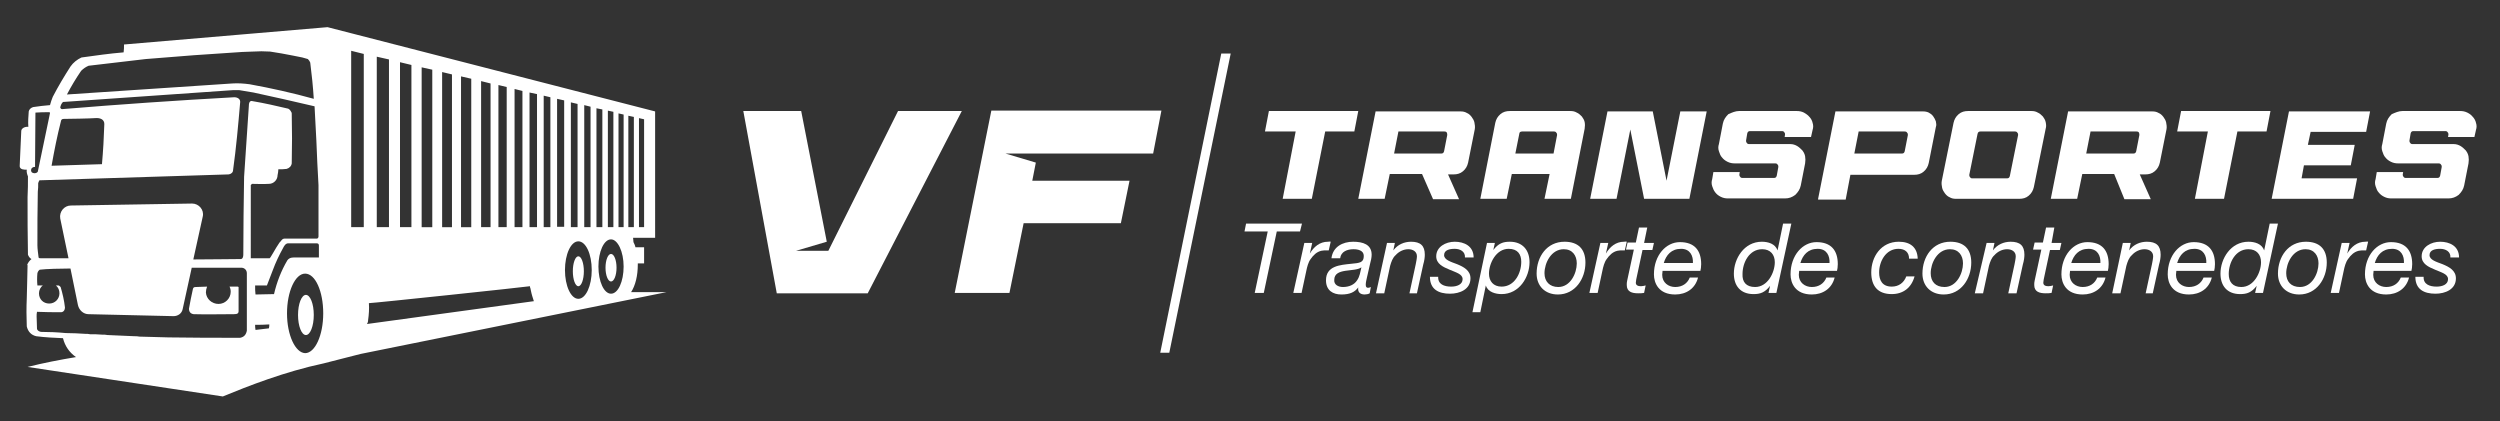 <?xml version="1.0" encoding="utf-8"?>
<!-- Generator: Adobe Illustrator 25.0.0, SVG Export Plug-In . SVG Version: 6.00 Build 0)  -->
<svg version="1.1" id="Capa_1" xmlns="http://www.w3.org/2000/svg" xmlns:xlink="http://www.w3.org/1999/xlink" x="0px" y="0px"
	 viewBox="0 0 635 107" style="enable-background:new 0 0 635 107;" xml:space="preserve">
<rect x="0" y="0" width="635" height="107" fill="#333333" stroke="none"/>
<style type="text/css">
	.st0{fill:#FFFFFF;}
	.st1{fill-rule:evenodd;clip-rule:evenodd;fill:#FFFFFF;}
</style>
<g>
	<g>
		<path class="st0" d="M202.2,63.7h8.2l17.7-35.5h16.2l-23.9,46.3h-23.1l-8.5-46.3h14.7l6.5,33.2L202.2,63.7z"/>
		<path class="st0" d="M263.1,41.3l-0.9,4.6h24.7l-2.2,10.8H260l-3.6,17.7h-13.9l9.3-46.3H295L292.9,39h-37.5L263.1,41.3z"/>
	</g>
</g>
<g>
	<path class="st0" d="M329.1,33.4h-7.8l1-5.2h22.7l-1,5.2h-7.4l-3.4,17.1h-7.4L329.1,33.4z"/>
	<path class="st0" d="M361.2,44.2H353l-1.3,6.3h-6.7l4.4-22.2H371c0.6,0,1.1,0.1,1.6,0.4c0.5,0.2,0.9,0.6,1.2,1
		c0.3,0.4,0.6,0.9,0.7,1.4c0.1,0.5,0.2,1.1,0.1,1.7l-1.7,8.5c-0.2,0.9-0.6,1.6-1.3,2.2c-0.7,0.6-1.5,0.8-2.4,0.8h-1.4l2.8,6.3H364
		L361.2,44.2z M354.1,39h12c0.4,0,0.6-0.2,0.7-0.6l0.8-4.1c0-0.2,0-0.4-0.1-0.6c-0.1-0.2-0.3-0.3-0.6-0.3h-11.7L354.1,39z"/>
	<path class="st0" d="M399,50.5h-6.7l1.3-6.3h-9.6l-1.3,6.3H376l3.8-19.3c0.2-0.9,0.6-1.6,1.3-2.2c0.7-0.6,1.5-0.8,2.4-0.8h15.4
		c0.6,0,1.1,0.1,1.6,0.4c0.5,0.2,0.9,0.6,1.3,1c0.3,0.4,0.6,0.9,0.7,1.4c0.1,0.5,0.1,1.1,0,1.7L399,50.5z M394.6,39l0.9-4.7
		c0-0.2,0-0.4-0.2-0.6c-0.1-0.2-0.3-0.3-0.6-0.3h-8.1c-0.4,0-0.7,0.2-0.7,0.6l-1,5H394.6z"/>
	<path class="st0" d="M414.1,32.9l-3.5,17.6h-6.7l4.4-22.2h11.5l3.5,17.6l3.5-17.6h6.7l-4.4,22.2h-11.5L414.1,32.9z"/>
	<path class="st0" d="M441.7,28.2h14.7c0.6,0,1.2,0.1,1.8,0.4c0.5,0.3,1,0.6,1.4,1.1c0.4,0.4,0.7,1,0.8,1.5c0.2,0.6,0.2,1.2,0,1.8
		l-0.4,1.8h-6.7l0.1-0.6c0-0.2,0-0.4-0.2-0.6c-0.1-0.2-0.3-0.3-0.6-0.3h-8.1c-0.4,0-0.6,0.2-0.7,0.6l-0.3,1.8c0,0.2,0,0.4,0.2,0.6
		c0.1,0.2,0.3,0.3,0.6,0.3h0.8h4.3c0.7,0,1.4,0,2,0c0.7,0,1.2,0,1.7,0c0.5,0,1.1,0,1.7,0c0.6,0,1.2,0.2,1.7,0.5
		c0.5,0.3,0.9,0.7,1.3,1.1c0.3,0.4,0.6,0.9,0.7,1.5s0.1,1.1,0,1.8l-1.1,5.6c-0.2,1-0.7,1.7-1.4,2.4c-0.8,0.6-1.6,0.9-2.6,0.9h-14.5
		c-0.6,0-1.2-0.1-1.8-0.4c-0.6-0.3-1-0.6-1.4-1.1s-0.6-1-0.8-1.6c-0.2-0.6-0.2-1.2,0-1.8l0.3-1.8h6.7l-0.1,0.6c0,0.2,0,0.4,0.2,0.6
		c0.1,0.2,0.3,0.3,0.6,0.3h8c0.4,0,0.6-0.2,0.7-0.6l0.4-2.2c0-0.2,0-0.4-0.2-0.6c-0.1-0.2-0.3-0.3-0.6-0.3h-10.3
		c-0.6,0-1.2-0.1-1.8-0.4c-0.6-0.3-1-0.6-1.4-1.1c-0.4-0.4-0.6-1-0.8-1.6s-0.2-1.2,0-1.8l1-5.2c0.2-1,0.7-1.7,1.4-2.4
		C439.9,28.6,440.8,28.2,441.7,28.2z"/>
	<path class="st0" d="M461.8,50.5l4.4-22.2h22.3c0.5,0,1,0.1,1.4,0.3c0.4,0.2,0.8,0.5,1.1,0.9c0.3,0.4,0.5,0.8,0.7,1.3
		c0.1,0.5,0.2,1,0,1.5l-1.8,9.1c-0.2,0.9-0.6,1.6-1.3,2.2c-0.7,0.6-1.5,0.8-2.4,0.8h-16.2l-1.2,6.3H461.8z M483.1,39
		c0.4,0,0.6-0.2,0.7-0.6l0.8-4.1c0-0.2,0-0.4-0.2-0.6c-0.1-0.2-0.3-0.3-0.6-0.3h-11.7l-1.1,5.6H483.1z"/>
	<path class="st0" d="M516.6,47.5c-0.2,0.9-0.6,1.6-1.3,2.2c-0.7,0.6-1.5,0.8-2.4,0.8h-16.1c-0.6,0-1.1-0.1-1.6-0.4
		c-0.5-0.2-0.9-0.6-1.2-1c-0.3-0.4-0.6-0.9-0.7-1.4s-0.2-1.1-0.1-1.7l3-14.8c0.2-0.9,0.6-1.6,1.3-2.2c0.7-0.6,1.5-0.8,2.4-0.8H516
		c0.6,0,1.1,0.1,1.6,0.4c0.5,0.2,0.9,0.6,1.3,1c0.3,0.4,0.6,0.9,0.7,1.4c0.1,0.5,0.2,1.1,0,1.7L516.6,47.5z M500.9,45.3h8.9
		c0.4,0,0.6-0.2,0.7-0.6l2.1-10.4c0-0.2,0-0.4-0.2-0.6c-0.1-0.2-0.3-0.3-0.6-0.3H503c-0.4,0-0.6,0.2-0.7,0.6l-2.1,10.4
		c0,0.2,0,0.4,0.2,0.6C500.5,45.2,500.7,45.3,500.9,45.3z"/>
	<path class="st0" d="M537,44.2h-8.1l-1.3,6.3h-6.7l4.4-22.2h21.4c0.6,0,1.1,0.1,1.6,0.4c0.5,0.2,0.9,0.6,1.2,1
		c0.3,0.4,0.6,0.9,0.7,1.4s0.2,1.1,0.1,1.7l-1.7,8.5c-0.2,0.9-0.6,1.6-1.3,2.2s-1.5,0.8-2.4,0.8h-1.4l2.8,6.3h-6.7L537,44.2z
		 M529.9,39h12c0.4,0,0.6-0.2,0.7-0.6l0.8-4.1c0-0.2,0-0.4-0.1-0.6c-0.1-0.2-0.3-0.3-0.6-0.3H531L529.9,39z"/>
	<path class="st0" d="M560.8,33.4h-7.8l1-5.2h22.7l-1,5.2h-7.4l-3.4,17.1h-7.4L560.8,33.4z"/>
	<path class="st0" d="M584.6,45.3h14.1l-1,5.2h-20.7l4.4-22.2H602l-1,5.2h-14.1l-0.7,3.3h11.9l-1,5.2h-11.9L584.6,45.3z"/>
	<path class="st0" d="M610.2,28.2h14.7c0.6,0,1.2,0.1,1.8,0.4s1,0.6,1.4,1.1c0.4,0.4,0.7,1,0.8,1.5c0.2,0.6,0.2,1.2,0,1.8l-0.4,1.8
		h-6.7l0.1-0.6c0-0.2,0-0.4-0.2-0.6c-0.1-0.2-0.3-0.3-0.6-0.3h-8.1c-0.4,0-0.6,0.2-0.7,0.6l-0.3,1.8c0,0.2,0,0.4,0.2,0.6
		c0.1,0.2,0.3,0.3,0.6,0.3h0.8h4.3c0.7,0,1.4,0,2,0c0.7,0,1.2,0,1.7,0c0.5,0,1.1,0,1.7,0c0.6,0,1.2,0.2,1.7,0.5
		c0.5,0.3,0.9,0.7,1.3,1.1c0.3,0.4,0.6,0.9,0.7,1.5c0.1,0.6,0.1,1.1,0,1.8l-1.1,5.6c-0.2,1-0.7,1.7-1.4,2.4
		c-0.8,0.6-1.6,0.9-2.6,0.9h-14.5c-0.6,0-1.2-0.1-1.8-0.4c-0.6-0.3-1-0.6-1.4-1.1c-0.4-0.4-0.6-1-0.8-1.6c-0.2-0.6-0.2-1.2,0-1.8
		l0.3-1.8h6.7l-0.1,0.6c0,0.2,0,0.4,0.2,0.6c0.1,0.2,0.3,0.3,0.6,0.3h8c0.4,0,0.6-0.2,0.7-0.6l0.4-2.2c0-0.2,0-0.4-0.2-0.6
		c-0.1-0.2-0.3-0.3-0.6-0.3h-10.3c-0.6,0-1.2-0.1-1.8-0.4c-0.6-0.3-1-0.6-1.4-1.1c-0.4-0.4-0.6-1-0.8-1.6c-0.2-0.6-0.2-1.2,0-1.8
		l1-5.2c0.2-1,0.7-1.7,1.4-2.4C608.4,28.6,609.3,28.2,610.2,28.2z"/>
</g>
<g>
	<path class="st0" d="M330.2,58.8h-5.9L321,74.4h-2.3l3.3-15.6h-5.9l0.4-2h14.2L330.2,58.8z"/>
	<path class="st0" d="M331.3,61.7h2l-0.6,2.7h0c1-1.7,2.5-3,4.6-3c0.3,0,0.5-0.1,0.7,0l-0.5,2.2c-0.1,0-0.2,0-0.3,0h-0.3
		c-0.5,0-0.8,0-1.3,0.1c-1.2,0.3-2,1.1-2.7,2.1c-0.6,0.8-0.9,2-1.1,3l-1.2,5.6h-2.1L331.3,61.7z"/>
	<path class="st0" d="M338.2,65.5c0.4-2.8,2.8-4.1,5.5-4.1c2.5,0,4.7,0.7,4.7,3.3c0,0.7-0.2,1.6-0.4,2.3l-0.8,3.5
		c-0.1,0.5-0.3,1.2-0.3,1.8s0.2,0.8,0.6,0.8c0.2,0,0.5-0.1,0.7-0.2l-0.3,1.6c-0.3,0.2-0.9,0.3-1.3,0.3c-1.2,0-1.8-0.7-1.6-1.8l0,0
		c-0.9,1.2-2.1,1.8-4.3,1.8c-2.1,0-3.9-1-3.9-3.6c0-3.7,3.6-3.9,6.4-4.2c2.2-0.2,3.2-0.3,3.2-2c0-1.4-1.5-1.7-2.6-1.7
		c-1.6,0-3.2,0.6-3.4,2.3H338.2z M341.1,72.9c1.6,0,2.9-0.6,3.6-1.7c0.7-1,0.8-2.1,1.1-3.3h0c-1.7,1.3-6.9,0-6.9,3.2
		C338.8,72.3,339.9,72.9,341.1,72.9z"/>
	<path class="st0" d="M352.3,61.7h2l-0.4,1.9h0c1.1-1.5,2.8-2.2,4.5-2.2c2.4,0,3.5,1,3.5,3.3c0,0.6-0.1,1.5-0.4,2.5l-1.6,7.3H358
		l1.6-7.4c0.1-0.5,0.3-1.5,0.3-2c0-1.2-1-1.8-2.2-1.8c-1.2,0-2.4,0.6-3.2,1.5c-0.8,0.7-1.1,1.7-1.4,2.7l-1.5,7h-2.1L352.3,61.7z"/>
	<path class="st0" d="M372.1,65.4c0.1-1.5-1.2-2.2-2.6-2.2c-1.3,0-2.7,0.3-2.7,1.6c0,1.2,1.7,1.7,3.3,2.3c1.7,0.7,3.4,1.6,3.4,3.6
		c0,2.8-2.7,3.9-5.2,3.9c-2.9,0-5.1-1.1-5.1-4.3h2.1c-0.1,1.9,1.5,2.5,3.3,2.5c1.4,0,2.9-0.5,2.9-1.9c0-1.3-1.7-1.7-3.3-2.4
		c-1.7-0.7-3.4-1.5-3.4-3.4c0-2.4,2.4-3.7,4.7-3.7c2.4,0,4.8,1.1,4.8,4H372.1z"/>
	<path class="st0" d="M377.7,61.7h2l-0.4,1.8h0c1.3-1.7,2.5-2.1,4.2-2.1c3.2,0,5,2.1,5,5.2c0,3.8-2.6,8.1-7.1,8.1
		c-1.5,0-3.5-0.5-4-2.2h0l-1.4,6.8H374L377.7,61.7z M383.2,63.2c-3.2,0-5,3.7-5,6.3c0,1.9,1.1,3.3,3.2,3.3c3.3,0,5-3.4,5-6.3
		C386.4,64.6,385.5,63.2,383.2,63.2z"/>
	<path class="st0" d="M397.4,61.4c3.4,0,5.3,1.8,5.3,5.3c0,4.1-2.6,8.1-7,8.1c-3.3,0-5.4-2.2-5.4-5.3
		C390.3,65.2,392.9,61.4,397.4,61.4z M395.8,72.9c3.1,0,4.7-3.5,4.7-6c0-2-1.1-3.6-3.3-3.6c-3.2,0-4.9,3.5-4.9,6.1
		C392.3,71.5,393.6,72.9,395.8,72.9z"/>
	<path class="st0" d="M406.5,61.7h2l-0.6,2.7h0c1-1.7,2.5-3,4.6-3c0.3,0,0.5-0.1,0.7,0l-0.5,2.2c-0.1,0-0.2,0-0.3,0h-0.3
		c-0.5,0-0.8,0-1.3,0.1c-1.2,0.3-2,1.1-2.7,2.1c-0.6,0.8-0.9,2-1.1,3l-1.2,5.6h-2.1L406.5,61.7z"/>
	<path class="st0" d="M417.6,61.7h2.5l-0.4,1.8h-2.5l-1.6,7.5c0,0.3-0.1,0.5-0.1,0.8c0,0.7,0.6,0.9,1.3,0.9c0.4,0,0.8-0.1,1.2-0.2
		l-0.4,1.9c-0.5,0.1-1,0.1-1.5,0.1c-1.6,0-2.9-0.4-2.9-2.1c0-0.4,0-0.7,0.1-1.1l1.7-7.9H413l0.4-1.8h2.1l0.8-3.8h2.1L417.6,61.7z"/>
	<path class="st0" d="M422.3,68.7c0,0.4-0.1,0.7-0.1,1.1c0,2,1.6,3.1,3.3,3.1c1.8,0,3.1-0.9,3.7-2.4h2.1c-0.7,2.8-3,4.3-5.8,4.3
		c-4.2,0-5.4-2.9-5.4-5.1c0-4.9,3.1-8.2,6.6-8.2c3.7,0,5.4,2.1,5.4,5.6c0,0.7-0.1,1.3-0.2,1.7H422.3z M430,66.8
		c0.1-1.8-0.7-3.6-3-3.6c-2.5,0-3.8,1.6-4.4,3.6H430z"/>
	<path class="st0" d="M451.2,74.4h-2l0.4-1.8h0c-1.3,1.7-2.5,2.1-4.2,2.1c-3.3,0-5-2.1-5-5.2c0-3.8,2.6-8.1,7.1-8.1
		c1.6,0,3.4,0.5,4,2.2h0l1.4-6.8h2.1L451.2,74.4z M445.8,72.9c3.2,0,5-3.7,5-6.3c0-1.9-1.1-3.3-3.2-3.3c-3.3,0-5,3.4-5,6.3
		C442.5,71.6,443.5,72.9,445.8,72.9z"/>
	<path class="st0" d="M457,68.7c0,0.4-0.1,0.7-0.1,1.1c0,2,1.6,3.1,3.3,3.1c1.8,0,3.1-0.9,3.7-2.4h2.1c-0.7,2.8-3,4.3-5.8,4.3
		c-4.2,0-5.4-2.9-5.4-5.1c0-4.9,3.1-8.2,6.6-8.2c3.7,0,5.4,2.1,5.4,5.6c0,0.7-0.1,1.3-0.2,1.7H457z M464.7,66.8
		c0.1-1.8-0.7-3.6-3-3.6c-2.5,0-3.8,1.6-4.4,3.6H464.7z"/>
	<path class="st0" d="M484.9,65.7c0-1.6-1-2.5-2.7-2.5c-3.2,0-4.9,3.2-4.9,6c0,2,0.8,3.6,3.2,3.6c1.8,0,3.1-1,3.7-2.6h2.1
		c-0.8,2.9-2.9,4.5-5.8,4.5c-3.5,0-5.2-2-5.2-5.5c0-4,2.5-7.8,7-7.8c2.9,0,4.7,1.4,4.8,4.3H484.9z"/>
	<path class="st0" d="M495.4,61.4c3.4,0,5.3,1.8,5.3,5.3c0,4.1-2.6,8.1-7,8.1c-3.3,0-5.4-2.2-5.4-5.3
		C488.3,65.2,490.9,61.4,495.4,61.4z M493.9,72.9c3.1,0,4.7-3.5,4.7-6c0-2-1.1-3.6-3.3-3.6c-3.2,0-4.9,3.5-4.9,6.1
		C490.4,71.5,491.6,72.9,493.9,72.9z"/>
	<path class="st0" d="M504.6,61.7h2l-0.4,1.9h0c1.1-1.5,2.8-2.2,4.5-2.2c2.4,0,3.5,1,3.5,3.3c0,0.6-0.1,1.5-0.4,2.5l-1.6,7.3h-2.1
		l1.6-7.4c0.1-0.5,0.3-1.5,0.3-2c0-1.2-1-1.8-2.2-1.8c-1.2,0-2.4,0.6-3.2,1.5c-0.8,0.7-1.1,1.7-1.4,2.7l-1.5,7h-2.1L504.6,61.7z"/>
	<path class="st0" d="M521.1,61.7h2.5l-0.4,1.8h-2.5l-1.6,7.5c0,0.3-0.1,0.5-0.1,0.8c0,0.7,0.6,0.9,1.3,0.9c0.4,0,0.8-0.1,1.2-0.2
		l-0.4,1.9c-0.5,0.1-1,0.1-1.5,0.1c-1.6,0-2.9-0.4-2.9-2.1c0-0.4,0-0.7,0.1-1.1l1.7-7.9h-2.1l0.4-1.8h2.1l0.8-3.8h2.1L521.1,61.7z"
		/>
	<path class="st0" d="M525.8,68.7c0,0.4-0.1,0.7-0.1,1.1c0,2,1.6,3.1,3.3,3.1c1.8,0,3.1-0.9,3.7-2.4h2.1c-0.7,2.8-3,4.3-5.8,4.3
		c-4.2,0-5.4-2.9-5.4-5.1c0-4.9,3.1-8.2,6.6-8.2c3.7,0,5.4,2.1,5.4,5.6c0,0.7-0.1,1.3-0.2,1.7H525.8z M533.5,66.8
		c0.1-1.8-0.7-3.6-3-3.6c-2.5,0-3.8,1.6-4.4,3.6H533.5z"/>
	<path class="st0" d="M539.2,61.7h2l-0.4,1.9h0c1.1-1.5,2.8-2.2,4.5-2.2c2.4,0,3.5,1,3.5,3.3c0,0.6-0.1,1.5-0.4,2.5l-1.6,7.3H545
		l1.6-7.4c0.1-0.5,0.3-1.5,0.3-2c0-1.2-1-1.8-2.2-1.8c-1.2,0-2.4,0.6-3.2,1.5c-0.8,0.7-1.1,1.7-1.4,2.7l-1.5,7h-2.1L539.2,61.7z"/>
	<path class="st0" d="M552.8,68.7c0,0.4-0.1,0.7-0.1,1.1c0,2,1.6,3.1,3.3,3.1c1.8,0,3.1-0.9,3.7-2.4h2.1c-0.7,2.8-3,4.3-5.8,4.3
		c-4.2,0-5.4-2.9-5.4-5.1c0-4.9,3.1-8.2,6.6-8.2c3.7,0,5.4,2.1,5.4,5.6c0,0.7-0.1,1.3-0.2,1.7H552.8z M560.4,66.8
		c0.1-1.8-0.7-3.6-3-3.6c-2.5,0-3.8,1.6-4.4,3.6H560.4z"/>
	<path class="st0" d="M574.8,74.4h-2l0.4-1.8h0c-1.3,1.7-2.5,2.1-4.2,2.1c-3.3,0-5-2.1-5-5.2c0-3.8,2.6-8.1,7.1-8.1
		c1.6,0,3.4,0.5,4,2.2h0l1.4-6.8h2.1L574.8,74.4z M569.3,72.9c3.2,0,5-3.7,5-6.3c0-1.9-1.1-3.3-3.2-3.3c-3.3,0-5,3.4-5,6.3
		C566.1,71.6,567.1,72.9,569.3,72.9z"/>
	<path class="st0" d="M585.7,61.4c3.4,0,5.3,1.8,5.3,5.3c0,4.1-2.6,8.1-7,8.1c-3.3,0-5.4-2.2-5.4-5.3
		C578.6,65.2,581.2,61.4,585.7,61.4z M584.2,72.9c3.1,0,4.7-3.5,4.7-6c0-2-1.1-3.6-3.3-3.6c-3.2,0-4.9,3.5-4.9,6.1
		C580.7,71.5,581.9,72.9,584.2,72.9z"/>
	<path class="st0" d="M594.8,61.7h2l-0.6,2.7h0c1-1.7,2.5-3,4.6-3c0.3,0,0.5-0.1,0.7,0l-0.5,2.2c-0.1,0-0.2,0-0.3,0h-0.3
		c-0.5,0-0.8,0-1.3,0.1c-1.2,0.3-2,1.1-2.7,2.1c-0.6,0.8-0.9,2-1.1,3l-1.2,5.6h-2.1L594.8,61.7z"/>
	<path class="st0" d="M602.9,68.7c0,0.4-0.1,0.7-0.1,1.1c0,2,1.6,3.1,3.3,3.1c1.8,0,3.1-0.9,3.7-2.4h2.1c-0.7,2.8-3,4.3-5.8,4.3
		c-4.2,0-5.4-2.9-5.4-5.1c0-4.9,3.1-8.2,6.6-8.2c3.7,0,5.4,2.1,5.4,5.6c0,0.7-0.1,1.3-0.2,1.7H602.9z M610.6,66.8
		c0.1-1.8-0.7-3.6-3-3.6c-2.5,0-3.8,1.6-4.4,3.6H610.6z"/>
	<path class="st0" d="M622.4,65.4c0.1-1.5-1.2-2.2-2.6-2.2c-1.3,0-2.7,0.3-2.7,1.6c0,1.2,1.7,1.7,3.3,2.3c1.7,0.7,3.4,1.6,3.4,3.6
		c0,2.8-2.7,3.9-5.2,3.9c-2.9,0-5.1-1.1-5.1-4.3h2.1c-0.1,1.9,1.5,2.5,3.3,2.5c1.4,0,2.9-0.5,2.9-1.9c0-1.3-1.7-1.7-3.3-2.4
		c-1.7-0.7-3.4-1.5-3.4-3.4c0-2.4,2.4-3.7,4.7-3.7c2.4,0,4.8,1.1,4.8,4H622.4z"/>
</g>
<polygon class="st1" points="297,89.6 294.7,89.6 310.2,13.6 312.6,13.6 "/>
<g>
	<g>
		<path class="st1" d="M49,73.4c0.1-0.4,0.3-0.5,0.8-0.5c0.9,0,1.8-0.1,2.8-0.1c-0.2,0.5-0.3,1-0.3,1.5c0.1,1.6,1.5,2.9,3.2,2.9
			c1.7,0,3.1-1.4,3.1-3.1c0-0.5-0.1-0.9-0.3-1.3c0.7,0,1.4,0,2.1,0c0.1,0,0.1,0.1,0.2,0.1v6.1c0,0.6-0.3,0.8-1.2,0.8
			c-3.3,0-7,0.1-10.2,0c-0.8-0.1-1.2-0.6-1.2-1.4C48.3,76.8,48.6,75.1,49,73.4z"/>
		<ellipse class="st0" cx="146.9" cy="68.9" rx="1.4" ry="3.8"/>
		<ellipse class="st0" cx="155.2" cy="68" rx="1.4" ry="3.5"/>
		<ellipse class="st0" cx="77.7" cy="80" rx="2" ry="5.1"/>
		<path class="st0" d="M5,42.2C5,42.6,5.3,42.9,5.7,43c0.4,0.1,0.7,0.1,1.1,0.1c0,0,0,0,0,0c-0.1,0.6,0.1,1.2,0.3,1.7c0,0,0,0,0,0
			c0,1.8,0,3.5-0.1,5.3C7,55,7,59.8,7.1,64.7c0,0,0,0,0,0c0.2,0.5,0.5,0.9,0.9,1.1c0,0,0,0,0,0c-0.5,0.4-0.9,0.9-1.1,1.5
			c0,0,0,0,0,0c0.1,0,0.1,0.1,0.1,0.1c-0.1,3.1-0.1,6-0.2,8.4c-0.1,2.3-0.1,4.7,0,7.1c0,0,0,0,0,0c0.3,1.3,1.1,2.2,2.4,2.5
			c0,0,0,0,0,0c2.3,0.3,4.5,0.4,6.8,0.5c0,0,0,0,0,0c0.5,2,1.6,3.6,3.3,4.8c0,0,0,0,0,0C15.1,91.4,11,92.2,7,93.2c0,0,0,0,0,0
			l49.6,7.5c0,0,0,0,0,0c6.3-2.6,15.7-6.3,25.6-8.4c0.5-0.1,8.9-2.3,9.4-2.4l77.7-15.7c0,0,0,0,0,0l-9,0c0,0,0,0,0,0
			c1.1-1.7,1.7-4.2,1.7-7c0-0.1,0-0.2,0-0.3c0,0,0,0,0,0h1.6c0,0,0,0,0,0v-4.1c0,0,0,0,0,0h-2.2c0,0,0,0,0,0
			c-0.1-0.5-0.3-0.9-0.5-1.3c0,0,0,0,0,0c0-0.4-0.1-0.8-0.1-1.1c0,0,0,0,0,0h5.6c0,0,0,0,0,0v-0.5v-0.8V39.6c0,0,0-6.8,0-11.3
			L83.2,6.9c0,4.5,0,0,0,0l-51.7,4.4c0,0,0,0,0,0c0,0.7,0,1.3-0.1,2c0,0,0,0,0,0c-3.6,0.3-7.1,0.8-10.7,1.3c0,0,0,0,0,0
			c-1.1,0.5-2.1,1.3-2.8,2.3c-1.6,2.5-3.1,5-4.5,7.7c0,0,0,0,0,0c-0.3,0.7-0.5,1.4-0.7,2.1c0,0,0,0,0,0c-1.4,0.1-2.9,0.3-4.3,0.5
			c0,0,0,0,0,0c-0.6,0.2-1,0.6-1.1,1.1c0,0,0,0,0,0c-0.1,1.3-0.2,2.6-0.1,3.9c0,0,0,0,0,0c-0.1,0-0.1,0-0.2,0
			c-0.9,0-1.6,0.5-1.6,1.1L5,42.2z M146.7,57.7H145V26l1.7,0.4V57.7z M150,57.7h-1.6v-31l1.6,0.4V57.7z M155.8,57.7h-1.4V28.1
			l1.4,0.3V57.7z M162.3,30l1.3,0.3v27.4h-1.3V30z M159.6,29.4l1.4,0.3v28h-1.4V29.4z M158.4,57.7h-1.3V28.8l1.3,0.3V57.7z
			 M152,67.7c0-3.8,1.4-6.9,3.2-6.9c1.7,0,3.2,3.1,3.2,6.9s-1.4,6.9-3.2,6.9C153.4,74.6,152,71.5,152,67.7z M151.5,27.5l1.5,0.3
			v29.9h-1.5V27.5z M143.5,68.6c0-4,1.5-7.3,3.4-7.3s3.4,3.2,3.4,7.3c0,4-1.5,7.3-3.4,7.3S143.5,72.6,143.5,68.6z M141.5,25.1
			l1.8,0.4v32.1h-1.8V25.1z M138.1,24.3l1.7,0.4v33h-1.7V24.3z M134.5,23.5l1.9,0.4v33.8h-1.9V23.5z M130.7,22.6l2,0.5v34.6h-2V22.6
			z M126.6,21.6l2.1,0.5v35.6h-2.1V21.6z M122.2,20.6l2.4,0.6v36.5h-2.4V20.6z M117.1,19.4l2.6,0.6v37.7h-2.6V19.4z M112.3,18.3
			l2.5,0.6v38.8h-2.5V18.3z M107.1,17.1l2.7,0.6v40h-2.7V17.1z M101.6,15.8l2.9,0.7v41.2h-2.9V15.8z M98.8,57.7h-3.1V14.4l3.1,0.7
			V57.7z M93.2,82.3c0.2-0.3,0.3-0.6,0.3-1c0.2-1.4,0.3-2.9,0.2-4.3c1.1,0,39.8-4.1,40.9-4.3c0.1,0.8,0.1,0.2,0.2,0.9
			c0.3,1.5,0.5,1.9,0.8,2.9L93.2,82.3z M89.2,12.9l3.2,0.8v44h-3.2V12.9z M15.5,30.7c0.1-0.5,0.5-0.5,0.8-0.5c1.1,0,6.8-0.1,7.9-0.2
			c1.2-0.1,2.3,0.3,2.3,1.5c-0.1,3.4-0.3,6.8-0.6,10.2l-12.8,0.4C13.8,38.2,14.5,34.6,15.5,30.7z M79.7,25.1
			c-5.4-1.5-10.8-2.7-16.3-3.7c-1.5-0.2-3-0.3-4.4-0.2L17,24c1.1-2.1,2.3-4.1,3.6-6c0.6-0.6,1.2-1,1.9-1.3L37,15
			c8.2-0.7,16.4-1.3,24.5-1.8c0.9,0,1.8-0.1,2.7-0.1c1.5-0.1,2.9-0.1,4.4,0c1.9,0.3,3.8,0.6,5.7,1c0.8,0.2,1.7,0.3,2.5,0.5
			c0.5,0.1,0.9,0.3,1.4,0.4c0.3,0.3,0.5,0.6,0.6,0.9C79.2,19,79.5,22,79.7,25.1z M72.9,79.6c0-5.6,2.1-10.1,4.6-10.1
			c2.6,0,4.6,4.5,4.6,10.1c0,5.6-2.1,10.1-4.6,10.1C75,89.6,72.9,85.1,72.9,79.6z M64.8,82.5c1.2,0,2.4,0,3.6-0.1c0,0.3,0,0.7-0.1,1
			l-3.4,0.4C64.8,83.3,64.8,82.9,64.8,82.5z M64.8,72.5c1,0,2,0,3,0l1.5-3.9c0.7-1.9,1.6-3.8,2.6-5.6c0.2-0.4,0.6-1.2,1.3-1.2
			c2.5,0,5.4,0,7.1,0c0.3,0,0.7,0,0.7,0.6c0,1.2,0,1.9,0,3c-2,0-4.9,0-5.9,0c-0.6,0-1.5-0.1-2.1,0.7c-1.6,2.7-2.7,5.6-3.4,8.6
			c-1.6,0-3.1,0.1-4.7,0.1C64.8,74.1,64.8,73.3,64.8,72.5z M63.2,27c-0.4,5.9-0.8,11.9-1.2,17.9c-0.1,6.6-0.2,13.2-0.2,19.8
			c0,0.4-0.1,1.2-0.8,1.1c-2.7,0-7.5,0.1-11.9,0.1L51.5,55c0.4-1.7-1-3.3-2.7-3.3L18,52.2c-1.7,0-3,1.6-2.7,3.3l2.1,10.1
			c-2.3,0-5.8,0-7,0c-0.3,0-0.5,0-0.6-0.2c-0.1-1-0.3-2.1-0.3-3.1c0-4.5,0-9,0.1-13.6c0.1-0.7,0.1-1.4,0.1-2.2
			c0.1-0.3,0.2-0.5,0.3-0.7l48-1.5c0,0,0,0,0,0c0,0,0.1,0,0.1,0l0,0c0,0,0,0,0,0c0.6-0.1,1.1-0.5,1.1-1.1c0,0,0,0,0,0c0,0,0,0,0,0
			C60,37.5,60.5,31.8,61,26c0.1-0.8-0.6-1.3-1.5-1.3c-14.5,0.8-29,1.8-43.5,3c-0.4,0.1-0.6-0.1-0.7-0.4c0.1-0.5,0.3-1,0.7-1.4
			l43.1-3c0.3,0,0.5,0,0.8,0c0.3,0,0.6,0,0.9,0c1.2,0.2,2.4,0.4,3.6,0.6c5.2,1.1,10.3,2.3,15.5,3.5c0.3,4.8,0.7,13.8,0.7,14.4
			c0.1,1.8,0.2,3.7,0.3,5.6c0,4.8,0,8.3,0,13.1c0,0.1-0.1,0.5-0.4,0.5c-2.8,0-7.4,0-8.2,0c-0.7,0-0.9,0.7-1.3,1
			c-0.6,0.9-1.1,1.7-1.6,2.6c-0.4,0.6-0.6,1.1-0.9,1.4h-4.8V47c0.1-0.1,0.2-0.2,0.3-0.3c1.3,0,2.8,0.1,4.2,0c0,0,0.1,0,0.1,0
			c1.2,0,2.2-1,2.2-2.2c0,0,0,0,0,0c0.1-0.5,0.2-1,0.2-1.5c0.7,0,1.4,0,2.1-0.1c0.7-0.2,1.2-0.7,1.3-1.4c0.1-4.2,0.1-8.4,0-12.6
			c0-0.1,0-0.3-0.1-0.4c-0.2-0.4-0.4-0.7-0.8-0.9c-3-0.7-6-1.4-9-1.9C63.3,25.4,63.2,26.4,63.2,27z M9.3,80.4c0-0.4,0-0.8,0.1-1.2
			c2.1,0.1,4.1,0.1,6.2,0.1c0.6-0.1,0.9-0.6,0.9-1.2c-0.2-1.8-0.6-3.5-1.1-5.2c-0.2-0.2-0.4-0.4-0.6-0.4c-0.2,0-0.4,0-0.5,0l-0.1,0
			c0.6,0.5,0.9,1.2,0.9,2c0,1.4-1.1,2.6-2.6,2.6s-2.6-1.1-2.6-2.6c0-0.8,0.4-1.6,1-2l-1.3,0c0,0-0.1,0-0.1,0c-0.1-1-0.1-2.1,0-3.1
			c0.1-0.4,0.3-0.7,0.6-0.9c1.5-0.2,5.5-0.3,7.8-0.3l1.9,9.3c0.3,1.3,1.4,2.3,2.7,2.3l21.6,0.5c1.1,0,2.1-0.7,2.3-1.8L48.7,68
			c0,0,0,0,0,0l0.1,0h12.5c0.8,0,1.4,0.6,1.4,1.4l0,14.6c-0.2,1-0.7,1.6-1.7,1.8c-6.1,0-12.1,0-18.2-0.1c-2.5-0.1-4.9-0.1-7.4-0.2
			c-0.4-0.1-0.8-0.1-1.3-0.1c-2.3-0.1-4.5-0.2-6.8-0.3c-0.4-0.1-0.9-0.1-1.4-0.1c-1-0.1-2-0.1-3-0.1c-0.4-0.1-0.8-0.1-1.2-0.1
			c-1.7-0.1-3.3-0.2-5-0.2c-2.1-0.2-4.2-0.3-6.3-0.3c-0.5-0.1-0.8-0.3-1-0.7C9.4,82.4,9.3,81.4,9.3,80.4z M8.2,42.6
			c0.3-0.2,0.5-0.2,0.7-0.2L9,28.6c1.3-0.1,2.2-0.1,3.5-0.1c0,0,0,0,0.1,0c0,0.1,0.1,0.1,0.1,0.2c0,0,0,0,0,0
			c-0.1,0.3-0.1,0.7-0.2,1L9.6,43.6c0,0,0,0,0,0C9.4,43.9,9.1,44,8.7,44c0,0,0,0,0,0c-0.2,0-0.4-0.1-0.6-0.2
			C7.8,43.5,7.8,42.9,8.2,42.6z"/>
	</g>
</g>
</svg>
